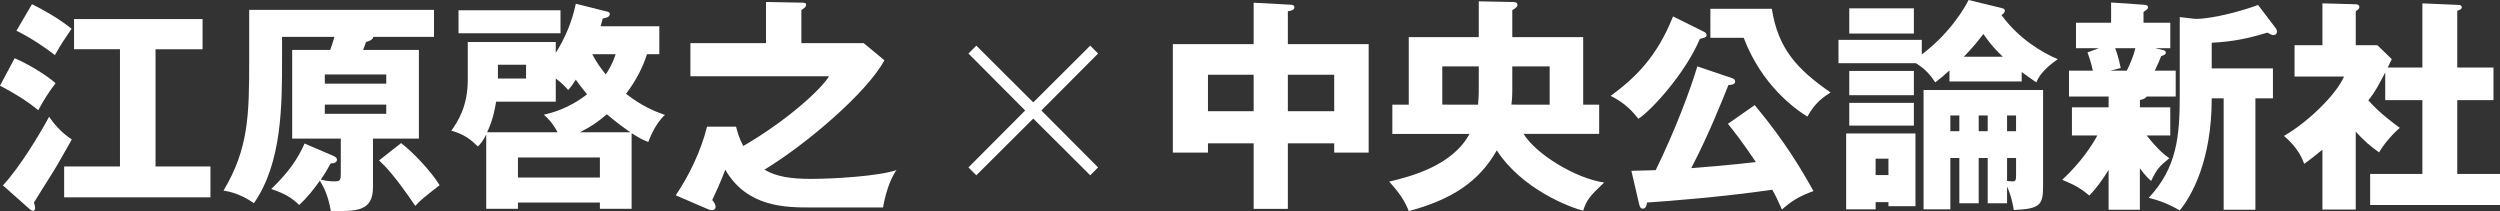<?xml version="1.0" encoding="utf-8"?>
<!-- Generator: Adobe Illustrator 16.0.4, SVG Export Plug-In . SVG Version: 6.00 Build 0)  -->
<!DOCTYPE svg PUBLIC "-//W3C//DTD SVG 1.1//EN" "http://www.w3.org/Graphics/SVG/1.1/DTD/svg11.dtd">
<svg version="1.1" id="レイヤー_1" xmlns="http://www.w3.org/2000/svg" xmlns:xlink="http://www.w3.org/1999/xlink" x="0px"
	 y="0px" width="306.944px" height="25.918px" viewBox="0 0 306.944 25.918" enable-background="new 0 0 306.944 25.918"
	 xml:space="preserve">
<rect x="0" y="0" width="306.944" height="25.918" fill="#333333" stroke="none"/>
<g>
	<path fill="#FFFFFF" d="M1.796,7.15c1.521,0.636,3.813,1.99,5.029,3.067c-0.8,1.023-1.492,2.128-2.127,3.316
		C3.371,12.428,1.575,11.323,0,10.522L1.796,7.15z M0.359,22.763c2.128-2.294,4.643-6.494,5.666-8.428
		c0.552,0.801,1.436,1.906,2.791,2.791c-0.802,1.409-1.77,3.15-2.433,4.2c-0.745,1.188-2.045,3.233-2.211,3.537
		c0.056,0.194,0.139,0.497,0.139,0.691c0,0.249-0.165,0.332-0.277,0.332c-0.137,0-0.386-0.194-0.469-0.277L0.359,22.763z
		 M3.924,0.518c1.188,0.58,3.179,1.658,4.863,3.012C7.849,4.912,7.571,5.298,6.742,6.763C5.722,5.961,3.758,4.608,2.019,3.779
		L3.924,0.518z M25.838,20.442v3.786H7.876v-3.786h6.854V6.044H9.092V2.342H24.87v3.703h-5.774v14.397H25.838z"/>
	<path fill="#FFFFFF" d="M45.793,22.984c0,2.985-2.018,2.957-5.167,2.929c-0.358-1.934-0.829-2.873-1.354-3.73
		c-0.718,1.022-1.547,2.072-2.542,2.984c-0.912-0.884-1.713-1.381-3.426-1.962c2.237-2.155,3.287-3.785,4.09-5.582l3.48,1.492
		c0.359,0.166,0.498,0.277,0.498,0.498c0,0.248-0.249,0.47-0.773,0.442c-0.414,0.774-0.691,1.243-1.217,1.99
		c0.691,0.166,1.022,0.221,1.715,0.221c0.689,0,0.745-0.166,0.745-0.995v-4.256h-5.969V6.127h4.67
		c0.083-0.249,0.248-0.664,0.524-1.603h-6.438v2.791c0,5.582,0,12.684-3.454,17.63c-0.496-0.332-1.852-1.271-3.73-1.547
		c3.068-5.14,3.151-9.23,3.151-16.028V1.208h22.687v3.316H45.82c0,0.387-0.69,0.58-0.884,0.635c-0.166,0.47-0.221,0.636-0.359,0.968
		h6.854v10.887h-5.639V22.984z M39.88,10.273h7.544V9.14H39.88V10.273z M47.424,12.842H39.88v1.133h7.544V12.842z M49.247,17.568
		c1.382,1.05,3.62,3.371,4.727,5.167c-2.045,1.603-2.267,1.769-2.985,2.543c-2.542-3.731-3.62-4.809-4.449-5.582L49.247,17.568z"/>
	<path fill="#FFFFFF" d="M77.548,25.637h-3.896v-0.773H63.593v0.773h-3.896v-9.119c-0.442,0.857-0.691,1.134-1.022,1.465
		c-0.828-0.801-1.631-1.492-3.261-1.934c0.746-1.078,2.018-2.902,2.018-6.273V5.16h10.804v1.326c1.162-1.823,2.018-3.896,2.46-6.024
		l3.869,0.967c0.192,0.056,0.304,0.111,0.304,0.277c0,0.442-0.608,0.525-0.856,0.552c-0.222,0.747-0.248,0.83-0.277,0.968h7.213
		v3.426h-1.519c-0.443,1.465-1.3,3.206-2.57,4.864c1.961,1.52,3.454,2.128,4.78,2.597c-1.217,1.078-1.906,2.957-2.046,3.316
		c-0.524-0.193-0.91-0.359-2.045-1.077V25.637z M68.816,4.082h-12.52V1.264h12.52V4.082z M68.235,12.483h-7.322
		c-0.11,0.635-0.332,2.127-1.104,3.758h8.648c-0.607-1.16-1.161-1.686-1.685-2.155c0.828-0.194,3.039-0.719,5.305-2.515
		c-0.221-0.276-0.829-0.995-1.382-1.796c-0.469,0.746-0.663,0.967-0.939,1.271c-0.358-0.415-0.746-0.829-1.521-1.409V12.483z
		 M61.134,9.638h3.454V7.951h-3.454V9.638z M63.593,21.796h10.06v-2.459h-10.06V21.796z M77.41,16.242
		c-0.636-0.414-1.658-1.16-2.901-2.211c-1.216,1.023-1.906,1.493-3.316,2.211H77.41z M72.712,6.653
		c0.608,1.161,1.105,1.769,1.658,2.487c0.775-1.133,1.106-2.128,1.216-2.487H72.712z"/>
	<path fill="#FFFFFF" d="M84.767,9.361V5.299h9.283V0.242l4.339,0.082c0.388,0,0.581,0.028,0.581,0.277
		c0,0.221-0.166,0.359-0.581,0.635v4.063h7.654l2.542,2.1c-2.128,3.951-9.534,10.279-14.728,13.43
		c1.492,0.884,3.313,1.133,5.719,1.133c2.818,0,8.291-0.332,10.5-1.078c-0.883,1.161-1.463,3.372-1.657,4.587h-8.87
		c-3.014,0-7.848,0-10.501-4.642c-0.554,1.52-1.16,2.763-1.603,3.73c0.193,0.221,0.414,0.525,0.414,0.829
		c0,0.249-0.193,0.415-0.387,0.415c-0.222,0-0.414-0.055-0.662-0.166l-3.843-1.658c1.657-2.459,3.097-5.444,3.843-8.428h3.562
		c0.166,0.635,0.332,1.326,0.885,2.376c5.639-3.288,9.699-7.129,10.528-8.566H84.767z"/>
</g>
<polygon fill="#FFFFFF" points="126.862,12.57 133.854,5.604 134.821,6.573 127.856,13.564 134.821,20.555 133.854,21.522 
	126.862,14.558 119.869,21.522 118.903,20.555 125.867,13.564 118.903,6.573 119.869,5.604 "/>
<g>
	<path fill="#FFFFFF" d="M158.12,25.643h-4.2V17.6h-5.609v1.137H144V5.416h9.92V0.332l4.56,0.248c0.14,0,0.442,0.025,0.442,0.332
		c0,0.303-0.387,0.414-0.802,0.469v4.035h9.921v13.32h-4.229V17.6h-5.692V25.643z M153.92,9.174h-5.608v4.479h5.608V9.174z
		 M158.12,13.65h5.691V9.172h-5.691V13.65z"/>
	<path fill="#FFFFFF" d="M172.964,12.848V4.559h8.595V0.164l4.256,0.084c0.387,0,0.497,0.164,0.497,0.387
		c0,0.191-0.36,0.469-0.637,0.607v3.316h8.705v8.289h1.962v3.592h-9.284c1.548,2.516,6.41,5.471,9.893,5.969
		c-1.741,1.658-2.156,2.129-2.569,3.455c-1.632-0.387-7.544-2.654-10.61-7.406c-2.186,3.869-5.556,6.051-10.806,7.461
		c-0.471-1.188-1.051-2.127-2.403-3.619c2.791-0.664,7.765-1.99,9.864-5.859h-9.479v-3.592H172.964z M181.476,12.848
		c0.056-0.58,0.083-1.326,0.083-1.629V8.152h-4.479v4.695H181.476z M190.264,12.848V8.152h-4.589v2.873c0,0.441,0,0.939-0.109,1.822
		H190.264z"/>
	<path fill="#FFFFFF" d="M209.307,3.951c0.138,0.084,0.221,0.221,0.221,0.357c0,0.223-0.192,0.277-0.331,0.332
		c-0.221,0.082-0.359,0.082-0.497,0.141c-1.658,3.979-5.721,8.594-7.544,9.809c-1.134-1.465-2.155-2.182-3.399-2.818
		c2.874-2.127,5.61-4.615,7.655-9.754L209.307,3.951z M215.439,12.904c3.704,4.447,5.722,7.877,7.213,10.557
		c-1.714,0.607-2.735,1.242-3.868,2.266c-0.471-1.051-0.746-1.658-1.188-2.432c-6.135,0.885-12.546,1.381-15.393,1.574
		c0,0.193-0.083,0.748-0.497,0.748c-0.249,0-0.387-0.195-0.471-0.609l-0.938-4.033c1.354-0.027,1.989-0.057,2.984-0.084
		c2.376-4.836,4.282-9.947,5.112-12.738l4.254,1.438c0.14,0.055,0.388,0.137,0.388,0.414c0,0.414-0.553,0.414-0.828,0.441
		c-0.553,1.383-2.377,6.025-4.561,10.197c0.69-0.057,5.029-0.387,7.932-0.746c-1.575-2.35-2.46-3.482-3.428-4.697L215.439,12.904z
		 M217.541,1.078c0.772,4.943,3.122,7.432,7.212,10.277c-1.382,0.857-2.071,1.604-2.846,2.957c-1.466-0.885-5.61-3.84-7.82-9.672
		h-4.09V1.078H217.541z"/>
	<path fill="#FFFFFF" d="M248.218,10.002h-8.869V8.648c-0.691,0.637-1.243,1.078-1.741,1.465c-0.552-0.828-1.188-1.629-2.376-2.35
		h-9.506V4.891h10.224v1.795c3.537-2.65,5.361-5.885,5.747-6.686l4.173,1.021c0.111,0.025,0.277,0.109,0.277,0.275
		s-0.083,0.359-0.414,0.553c2.155,2.957,5.084,4.643,6.908,5.416c-1.879,1.326-2.35,2.211-2.625,2.846
		c-0.498-0.33-0.94-0.635-1.798-1.271V10.002z M235.175,16.387v8.926h-3.315v-0.496h-1.575v0.883h-3.619v-9.312H235.175
		L235.175,16.387z M234.981,4.117h-7.932V1.021h7.932V4.117z M234.981,11.688h-7.932V8.705h7.932V11.688z M234.981,15.42h-7.932
		v-2.791h7.932V15.42z M230.283,21.498h1.575V19.48h-1.575V21.498z M242.94,19.396v5.557h-2.377v-5.557h-1.105v6.303h-3.288V11.053
		h14.675V22.77c0,2.35-0.276,2.873-3.594,3.014c-0.275-1.689-0.72-2.654-0.829-2.875v2.045h-2.376v-5.557H242.94z M240.563,14.176
		h-1.104v1.936h1.104V14.176z M245.897,6.963c-1.354-1.27-2.157-2.459-2.377-2.791c-1.078,1.383-1.604,1.963-2.405,2.791H245.897z
		 M244.046,14.176h-1.105v1.936h1.104L244.046,14.176L244.046,14.176z M247.526,14.176h-1.104v1.936h1.104V14.176z M246.422,19.396
		v2.818c0.14,0.029,0.607,0.057,0.72,0.057c0.386,0,0.386-0.275,0.386-0.885v-1.99H246.422z"/>
	<path fill="#FFFFFF" d="M262.729,13.18h3.731v3.453h-2.901c1.521,1.908,2.376,2.518,2.791,2.791
		c-1.271,1.023-1.547,1.355-2.238,2.791c-0.414-0.359-0.746-0.689-1.383-1.547v5.084h-3.84v-4.891
		c-0.664,1.078-1.493,2.266-2.376,3.15c-0.996-0.857-1.77-1.299-3.316-1.934c2.377-2.213,3.702-4.312,4.311-5.445h-3.121V13.18
		h4.504v-1.326h-4.863V8.676h2.929c-0.056-0.223-0.248-1.188-0.663-2.238l1.409-0.523h-2.818V2.791h4.312V0.305l3.979,0.275
		c0.359,0.027,0.554,0.084,0.554,0.332c0,0.191-0.139,0.275-0.554,0.553v1.326h3.289v3.123h-1.88l0.938,0.221
		c0.276,0.057,0.389,0.137,0.389,0.332c0,0.221-0.166,0.275-0.581,0.441c-0.222,0.58-0.248,0.662-0.772,1.77h2.569v3.176h-3.564
		c-0.222,0.307-0.607,0.389-0.83,0.416v0.91H262.729z M259.689,5.914c0.084,0.191,0.414,1.076,0.69,2.432l-1.271,0.332h2.017
		c0.442-0.912,0.829-1.824,1.052-2.764H259.689z M267.621,2.098l1.936,0.223c2.293,0,6.188-1.133,7.681-1.713l2.184,2.873
		c0.056,0.082,0.14,0.223,0.14,0.389c0,0.191-0.111,0.439-0.441,0.439c-0.166,0-0.332-0.082-0.746-0.303
		c-2.352,0.717-4.201,1.105-6.826,1.242v3.15h7.517v3.676h-2.154v13.678h-3.896V12.076h-1.466c0,7.682-2.486,11.992-3.924,13.762
		c-1.382-0.803-2.403-1.189-3.812-1.549c3.454-3.676,3.812-7.543,3.812-12.572V2.098H267.621z"/>
	<path fill="#FFFFFF" d="M297.414,8.291V0.414l4.504,0.193c0.14,0,0.332,0.082,0.332,0.275c0,0.248-0.276,0.359-0.553,0.441v6.965
		h4.447v4.006h-4.447v9.062h5.25v3.814h-15.945v-3.814h6.412v-9.062h-4.561V8.896c-0.883,1.658-1.16,2.268-2.072,3.428
		c1.408,1.604,3.287,2.957,3.867,3.371c-0.992,0.83-2.099,2.184-2.541,3.014c-1.16-0.803-1.853-1.439-2.875-2.543v9.561h-4.09v-7.35
		c-1.16,0.939-1.574,1.27-2.236,1.74c-0.498-1.408-1.41-2.516-2.486-3.43c2.929-1.684,6.41-5.055,7.377-7.293h-6.077V5.553h3.424
		V0.412l4.09,0.111c0.166,0,0.442,0.055,0.442,0.359c0,0.137-0.11,0.275-0.442,0.496v4.174h2.654l1.77,1.713
		c-0.084,0.166-0.443,0.885-0.498,1.023h4.255V8.291z"/>
</g>
</svg>
